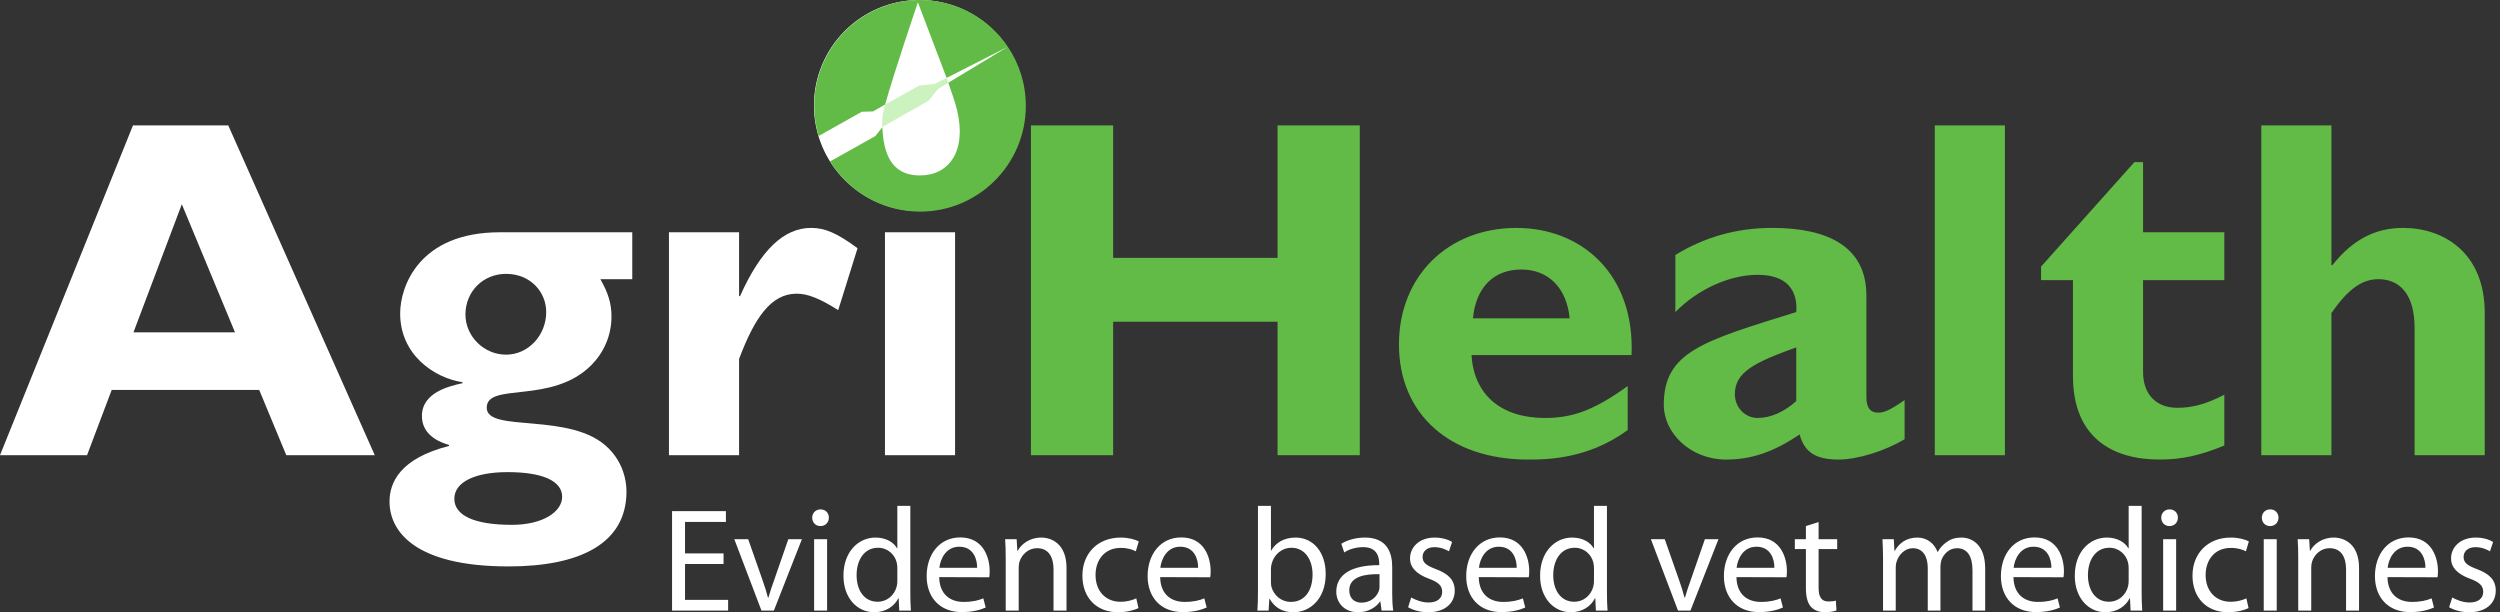 <svg width="294" height="72" viewBox="0 0 294 72" fill="none" xmlns="http://www.w3.org/2000/svg">
<rect x="0" y="0" width="294" height="72" fill="#333333" stroke="none"/>
<g clip-path="url(#clip0_1187_8226)">
<ellipse cx="108.127" cy="12.406" rx="12.406" ry="12.406" fill="white"/>
<path d="M109.211 11.84L103.754 14.939C103.718 14.247 103.769 13.574 103.913 12.978C103.961 12.778 104.022 12.548 104.092 12.288L108.099 10.067L109.954 9.853L111.321 9.163L111.519 9.734L110.299 10.475L109.21 11.839L109.211 11.84Z" fill="#CCF2C0"/>
<path d="M101.349 13.142L96.27 15.994C95.936 14.868 95.749 13.678 95.749 12.443C95.749 5.571 101.321 0 108.193 0C112.494 0 116.285 2.182 118.52 5.499L111.322 9.163L107.944 0.27C107.944 0.27 105.055 8.779 104.093 12.288L102.657 13.106L101.349 13.142ZM111.521 9.734C111.925 10.9 112.316 11.992 112.539 12.908C113.722 17.751 111.618 20.633 108.187 20.633C104.551 20.633 103.898 17.633 103.756 14.967L102.936 16.005L97.621 18.983C99.814 22.522 103.723 24.887 108.193 24.887C115.065 24.887 120.636 19.315 120.636 12.443C120.636 9.872 119.856 7.483 118.519 5.5L111.519 9.734H111.521ZM191.871 41.759H173.047C173.334 46.422 176.517 49.154 181.693 49.154C184.992 49.154 187.551 48.187 191.417 45.4V50.575C186.695 54.044 181.749 54.044 179.702 54.044C170.488 54.044 164.517 48.697 164.517 40.51C164.517 32.491 170.263 26.804 178.338 26.804C185.957 26.804 192.269 32.206 191.871 41.76V41.759ZM184.592 37.438C184.25 33.855 182.088 31.694 178.904 31.694C175.663 31.694 173.56 33.798 173.219 37.438H184.591H184.592ZM220.852 48.527C221.42 48.527 222.046 48.413 223.98 47.048V51.655C221.703 53.019 218.464 54.043 216.246 54.043C213.516 54.043 212.206 53.191 211.637 51.086C208.453 53.247 205.838 54.043 202.995 54.043C198.786 54.043 195.66 50.914 195.66 47.617C195.66 41.361 200.262 40.111 211.242 36.698C211.413 34.253 210.274 32.319 206.692 32.319C203.394 32.319 199.641 34.026 197.024 36.698V29.987C200.434 27.883 204.247 26.802 208.399 26.802C214.996 26.802 219.488 29.021 219.488 34.764V46.709C219.488 48.015 220 48.527 220.852 48.527H220.852ZM211.241 40.849C206.349 42.614 204.018 43.749 204.018 46.365C204.018 47.901 205.212 49.153 206.692 49.153C208.227 49.153 209.877 48.413 211.241 47.163V40.849ZM150.24 30.328H130.906V14.746H121.238V53.531H130.906V37.836H150.24V53.531H159.909V14.746H150.24V30.328ZM227.532 53.531H235.778V14.746H227.532V53.531ZM252.026 19.069H251.003L240.029 31.352V32.945H243.779V44.204C243.779 51.541 248.501 54.043 253.96 54.043C256.52 54.043 258.681 53.589 261.58 52.393V46.422C259.364 47.56 257.772 47.958 256.064 47.958C253.505 47.958 252.025 46.309 252.025 43.749V32.945H261.58V27.316H252.025V19.069L252.026 19.069ZM282.594 26.802C279.352 26.802 276.68 28.167 274.291 31.181H274.175V14.746H265.928V53.531H274.175V36.812C276.109 34.025 277.76 32.831 279.691 32.831C282.25 32.831 283.957 34.65 283.957 38.573V53.531H292.205V36.812C292.205 29.702 287.37 26.802 282.594 26.802Z" fill="#62BB46"/>
<path d="M47.059 36.872C47.059 41.707 51.039 44.438 54.395 44.95V45.061C52.859 45.404 49.618 46.142 49.618 48.917C49.618 50.79 51.039 51.817 52.803 52.328V52.443C47.002 53.926 45.808 56.774 45.808 58.99C45.808 62.461 48.765 66.611 59.798 66.611C68.272 66.611 73.674 63.882 73.674 57.798C73.674 56.488 73.276 54.438 71.57 52.729C67.247 48.351 57.238 50.962 57.238 47.953C57.238 44.893 64.859 47.613 69.522 42.957C70.944 41.536 71.91 39.546 71.91 37.213C71.91 35.677 71.512 34.425 70.602 32.832H74.355V27.316H58.773C49.333 27.316 47.058 33.629 47.058 36.873L47.059 36.872ZM59.684 55.521C63.779 55.521 66.109 56.545 66.109 58.421C66.109 60.185 63.836 61.721 60.196 61.721C55.816 61.721 53.428 60.64 53.428 58.65C53.428 56.716 55.816 55.521 59.684 55.521ZM64.234 36.7C64.234 39.431 62.129 41.707 59.513 41.707C56.898 41.707 54.736 39.545 54.736 36.984C54.736 34.31 56.783 32.206 59.513 32.206C62.357 32.206 64.234 34.31 64.234 36.7ZM100.847 29.191L98.573 36.471C96.412 35.105 94.991 34.536 93.682 34.536C90.668 34.536 88.734 37.381 86.915 42.214V53.531H78.669V27.315H86.915V34.822H87.029C89.474 29.362 92.204 26.802 95.389 26.802C97.037 26.802 98.46 27.428 100.847 29.191ZM15.639 14.746L0 53.531H10.236L13.137 45.853H30.482L33.667 53.531H44.074L26.843 14.746H15.639ZM15.695 39.085L21.382 24.017L27.638 39.085H15.696H15.695ZM112.316 53.531H104.071V27.315H112.316V53.531ZM277.424 66.793V71.808H275.897V66.967C275.897 65.613 275.394 64.467 273.952 64.467C272.964 64.467 272.183 65.179 271.905 66.029C271.837 66.22 271.801 66.498 271.801 66.741V71.808H270.273V65.682C270.273 64.797 270.256 64.102 270.205 63.408H271.558L271.645 64.779H271.679C272.096 63.998 273.068 63.218 274.457 63.218C275.62 63.218 277.424 63.911 277.424 66.793ZM107.053 59.487H105.527V64.484H105.491C105.127 63.825 104.259 63.218 102.957 63.218C100.927 63.218 99.174 64.918 99.191 67.731C99.191 70.281 100.771 71.999 102.802 71.999C104.173 71.999 105.179 71.288 105.648 70.351H105.683L105.752 71.808H107.123C107.072 71.236 107.054 70.386 107.054 69.639V59.487H107.053ZM105.527 68.286C105.527 68.529 105.509 68.737 105.457 68.946C105.179 70.073 104.242 70.767 103.218 70.767C101.587 70.767 100.736 69.362 100.736 67.644C100.736 65.805 101.674 64.416 103.253 64.416C104.398 64.416 105.231 65.213 105.457 66.168C105.509 66.377 105.527 66.62 105.527 66.828V68.286ZM125.422 66.793V71.808H123.894V66.967C123.894 65.613 123.392 64.467 121.951 64.467C120.962 64.467 120.181 65.179 119.903 66.029C119.834 66.22 119.8 66.498 119.8 66.741V71.808H118.272V65.682C118.272 64.797 118.255 64.102 118.203 63.408H119.557L119.643 64.779H119.679C120.095 63.998 121.067 63.218 122.455 63.218C123.618 63.218 125.423 63.911 125.423 66.793H125.422ZM112.931 63.201C110.484 63.201 108.974 65.196 108.974 67.748C108.974 70.264 110.536 71.983 113.105 71.983C114.442 71.983 115.379 71.687 115.917 71.444L115.639 70.368C115.083 70.594 114.407 70.785 113.313 70.785C111.787 70.785 110.485 69.934 110.449 67.869L116.333 67.887C116.368 67.713 116.385 67.47 116.385 67.158C116.385 65.614 115.674 63.201 112.931 63.201ZM110.467 66.776C110.589 65.717 111.247 64.293 112.81 64.293C114.511 64.293 114.928 65.822 114.91 66.776H110.467ZM80.561 70.542H85.628V71.808H79.034V60.112H85.368V61.378H80.56V65.076H85.09V66.324H80.56V70.542L80.561 70.542ZM283.25 63.201C280.803 63.201 279.293 65.196 279.293 67.748C279.293 70.264 280.855 71.983 283.423 71.983C284.76 71.983 285.696 71.687 286.234 71.444L285.958 70.368C285.401 70.594 284.725 70.785 283.631 70.785C282.105 70.785 280.803 69.934 280.768 67.869L286.652 67.887C286.687 67.713 286.704 67.47 286.704 67.158C286.704 65.614 285.992 63.201 283.251 63.201L283.25 63.201ZM280.786 66.776C280.907 65.717 281.567 64.293 283.128 64.293C284.829 64.293 285.246 65.822 285.229 66.776H280.786ZM128.836 67.626C128.836 69.57 130.085 70.767 131.751 70.767C132.619 70.767 133.192 70.559 133.626 70.368L133.885 71.514C133.487 71.705 132.601 71.999 131.473 71.999C128.939 71.999 127.29 70.281 127.29 67.695C127.29 65.11 129.061 63.218 131.803 63.218C132.705 63.218 133.504 63.444 133.921 63.669L133.573 64.833C133.208 64.642 132.636 64.433 131.803 64.433C129.876 64.433 128.835 65.873 128.835 67.626L128.836 67.626ZM293.501 69.465C293.501 70.958 292.339 72 290.377 72C289.458 72 288.608 71.757 288.017 71.41L288.382 70.265C288.852 70.542 289.649 70.854 290.413 70.854C291.507 70.854 292.026 70.316 292.026 69.605C292.026 68.876 291.592 68.477 290.482 68.06C288.955 67.505 288.243 66.689 288.243 65.683C288.243 64.329 289.354 63.218 291.141 63.218C291.992 63.218 292.738 63.444 293.188 63.739L292.825 64.833C292.495 64.642 291.888 64.346 291.106 64.346C290.205 64.346 289.718 64.867 289.718 65.492C289.718 66.203 290.204 66.515 291.297 66.932C292.737 67.47 293.501 68.199 293.501 69.465ZM97.475 60.876C97.475 61.414 97.094 61.865 96.486 61.865H96.469C95.896 61.865 95.514 61.414 95.514 60.876C95.514 60.338 95.913 59.903 96.503 59.903C97.093 59.903 97.475 60.337 97.475 60.876H97.475ZM95.74 63.409H97.267V71.809H95.74V63.409ZM92.707 63.409H94.304L91.006 71.809H89.549L86.355 63.409H87.987L89.635 68.112C89.913 68.894 90.138 69.588 90.312 70.281H90.364C90.555 69.588 90.798 68.893 91.076 68.112L92.707 63.409ZM200.495 63.409H202.092L198.795 71.809H197.337L194.144 63.409H195.774L197.424 68.112C197.701 68.894 197.927 69.588 198.101 70.281H198.153C198.344 69.588 198.587 68.893 198.864 68.112L200.495 63.409ZM188.977 59.487H187.451V64.484H187.416C187.052 63.825 186.184 63.218 184.882 63.218C182.852 63.218 181.098 64.918 181.116 67.731C181.116 70.281 182.695 71.999 184.725 71.999C186.097 71.999 187.103 71.288 187.571 70.351H187.607L187.675 71.808H189.047C188.995 71.236 188.977 70.386 188.977 69.639V59.487H188.977ZM187.451 68.286C187.451 68.529 187.433 68.737 187.381 68.946C187.104 70.073 186.166 70.767 185.143 70.767C183.511 70.767 182.661 69.362 182.661 67.644C182.661 65.805 183.598 64.416 185.178 64.416C186.322 64.416 187.156 65.213 187.381 66.168C187.433 66.377 187.452 66.62 187.452 66.828V68.286H187.451ZM239.263 63.201C236.816 63.201 235.306 65.196 235.306 67.748C235.306 70.264 236.868 71.983 239.436 71.983C240.772 71.983 241.709 71.687 242.247 71.444L241.97 70.368C241.414 70.594 240.738 70.785 239.644 70.785C238.117 70.785 236.816 69.934 236.781 67.869L242.665 67.887C242.7 67.713 242.717 67.47 242.717 67.158C242.717 65.614 242.005 63.201 239.264 63.201L239.263 63.201ZM236.799 66.776C236.92 65.717 237.58 64.293 239.141 64.293C240.842 64.293 241.259 65.822 241.242 66.776H236.799ZM176.384 63.201C173.936 63.201 172.427 65.196 172.427 67.748C172.427 70.264 173.988 71.983 176.556 71.983C177.893 71.983 178.83 71.687 179.368 71.444L179.091 70.368C178.535 70.594 177.858 70.785 176.765 70.785C175.237 70.785 173.936 69.934 173.901 67.869L179.784 67.887C179.82 67.713 179.837 67.47 179.837 67.158C179.837 65.614 179.125 63.201 176.384 63.201ZM173.92 66.776C174.041 65.717 174.7 64.293 176.262 64.293C177.963 64.293 178.38 65.822 178.363 66.776H173.92ZM254.386 63.409H255.913V71.809H254.386V63.409ZM251.857 59.487H250.33V64.484H250.295C249.931 63.825 249.064 63.218 247.762 63.218C245.731 63.218 243.978 64.918 243.996 67.731C243.996 70.281 245.574 71.999 247.604 71.999C248.976 71.999 249.983 71.288 250.451 70.351H250.486L250.557 71.808H251.927C251.876 71.236 251.857 70.386 251.857 69.639L251.857 59.487ZM250.33 68.286C250.33 68.529 250.312 68.737 250.261 68.946C249.984 70.073 249.046 70.767 248.022 70.767C246.39 70.767 245.541 69.362 245.541 67.644C245.541 65.805 246.478 64.416 248.057 64.416C249.202 64.416 250.036 65.213 250.261 66.168C250.313 66.377 250.33 66.62 250.33 66.828V68.286ZM233.457 66.863V71.809H231.964V67.055C231.964 65.423 231.356 64.469 230.141 64.469C229.256 64.469 228.596 65.11 228.319 65.839C228.249 66.065 228.197 66.343 228.197 66.603V71.81H226.704V66.777C226.704 65.423 226.115 64.469 224.952 64.469C224.014 64.469 223.304 65.233 223.06 65.996C222.974 66.221 222.938 66.482 222.938 66.742V71.809H221.446V65.683C221.446 64.798 221.412 64.103 221.377 63.41H222.712L222.782 64.763H222.834C223.304 63.966 224.084 63.219 225.49 63.219C226.617 63.219 227.485 63.912 227.85 64.903H227.885C228.145 64.416 228.492 64.07 228.839 63.808C229.343 63.427 229.881 63.219 230.678 63.219C231.807 63.219 233.456 63.948 233.456 66.864L233.457 66.863ZM206.687 63.201C204.24 63.201 202.731 65.196 202.731 67.748C202.731 70.264 204.292 71.983 206.86 71.983C208.197 71.983 209.133 71.687 209.671 71.444L209.395 70.368C208.839 70.594 208.162 70.785 207.068 70.785C205.542 70.785 204.24 69.934 204.205 67.869L210.088 67.887C210.123 67.713 210.14 67.47 210.14 67.158C210.14 65.614 209.428 63.201 206.687 63.201L206.687 63.201ZM204.223 66.776C204.344 65.717 205.004 64.293 206.565 64.293C208.266 64.293 208.683 65.822 208.666 66.776H204.223ZM213.867 63.409H216.054V64.572H213.867V69.102C213.867 70.144 214.161 70.733 215.012 70.733C215.429 70.733 215.672 70.698 215.897 70.629L215.967 71.792C215.672 71.896 215.203 72 214.614 72C213.902 72 213.329 71.757 212.965 71.358C212.548 70.889 212.374 70.144 212.374 69.154V64.572H211.072V63.409H212.374V61.865L213.867 61.395V63.409ZM256.122 60.876C256.122 61.414 255.74 61.865 255.133 61.865H255.115C254.542 61.865 254.161 61.414 254.161 60.876C254.161 60.338 254.56 59.903 255.15 59.903C255.74 59.903 256.122 60.337 256.122 60.876ZM266.215 63.409H267.743V71.809H266.215V63.409ZM152.362 63.218C151.008 63.218 150.036 63.807 149.498 64.746H149.463V59.487H147.936V69.639C147.936 70.386 147.919 71.236 147.867 71.808H149.186L149.273 70.42H149.308C149.95 71.53 150.905 71.999 152.119 71.999C153.994 71.999 155.902 70.507 155.902 67.487C155.902 64.953 154.445 63.218 152.362 63.218H152.362ZM151.806 70.785C150.713 70.785 149.81 70.056 149.515 68.997C149.48 68.823 149.463 68.632 149.463 68.441V66.931C149.463 66.688 149.498 66.48 149.55 66.29C149.845 65.144 150.817 64.415 151.857 64.415C153.489 64.415 154.357 65.856 154.357 67.556C154.357 69.483 153.42 70.784 151.805 70.784L151.806 70.785ZM138.918 63.201C136.471 63.201 134.961 65.196 134.961 67.748C134.961 70.264 136.523 71.983 139.092 71.983C140.428 71.983 141.366 71.687 141.904 71.444L141.626 70.368C141.07 70.594 140.394 70.785 139.3 70.785C137.773 70.785 136.471 69.934 136.436 67.869L142.32 67.887C142.355 67.713 142.372 67.47 142.372 67.158C142.372 65.614 141.661 63.201 138.919 63.201L138.918 63.201ZM136.454 66.776C136.575 65.717 137.234 64.293 138.797 64.293C140.498 64.293 140.915 65.822 140.897 66.776H136.454H136.454ZM171.077 69.465C171.077 70.958 169.915 72 167.953 72C167.034 72 166.184 71.757 165.592 71.41L165.958 70.265C166.427 70.542 167.224 70.854 167.988 70.854C169.082 70.854 169.601 70.316 169.601 69.605C169.601 68.876 169.167 68.477 168.057 68.06C166.53 67.505 165.819 66.689 165.819 65.683C165.819 64.329 166.929 63.218 168.717 63.218C169.568 63.218 170.313 63.444 170.764 63.739L170.4 64.833C170.07 64.642 169.464 64.346 168.681 64.346C167.78 64.346 167.294 64.867 167.294 65.492C167.294 66.203 167.78 66.515 168.872 66.932C170.313 67.47 171.077 68.199 171.077 69.465H171.077ZM267.951 60.876C267.951 61.414 267.569 61.865 266.962 61.865H266.944C266.371 61.865 265.991 61.414 265.991 60.876C265.991 60.338 266.389 59.903 266.979 59.903C267.57 59.903 267.951 60.337 267.951 60.876H267.951ZM259.382 67.626C259.382 69.57 260.632 70.767 262.297 70.767C263.165 70.767 263.738 70.559 264.172 70.368L264.431 71.514C264.033 71.705 263.148 71.999 262.019 71.999C259.486 71.999 257.837 70.281 257.837 67.695C257.837 65.11 259.607 63.218 262.349 63.218C263.252 63.218 264.05 63.444 264.467 63.669L264.12 64.833C263.754 64.642 263.182 64.433 262.349 64.433C260.422 64.433 259.382 65.873 259.382 67.626L259.382 67.626ZM163.723 66.654C163.723 64.97 163.098 63.218 160.512 63.218C159.453 63.218 158.429 63.513 157.736 63.946L158.083 64.97C158.672 64.571 159.489 64.345 160.287 64.345C162.004 64.328 162.195 65.595 162.195 66.29V66.463C158.95 66.446 157.146 67.557 157.146 69.587C157.146 70.801 158.013 71.999 159.714 71.999C160.912 71.999 161.831 71.41 162.282 70.75H162.334L162.473 71.808H163.844C163.757 71.236 163.723 70.524 163.723 69.795V66.654H163.723ZM162.23 68.979C162.23 69.136 162.213 69.309 162.161 69.465C161.917 70.177 161.207 70.872 160.096 70.872C159.332 70.872 158.673 70.42 158.673 69.413C158.673 67.783 160.564 67.487 162.231 67.522L162.23 68.979Z" fill="white"/>
</g>
<defs>
<clipPath id="clip0_1187_8226">
<rect width="293.501" height="72" fill="white"/>
</clipPath>
</defs>
</svg>
